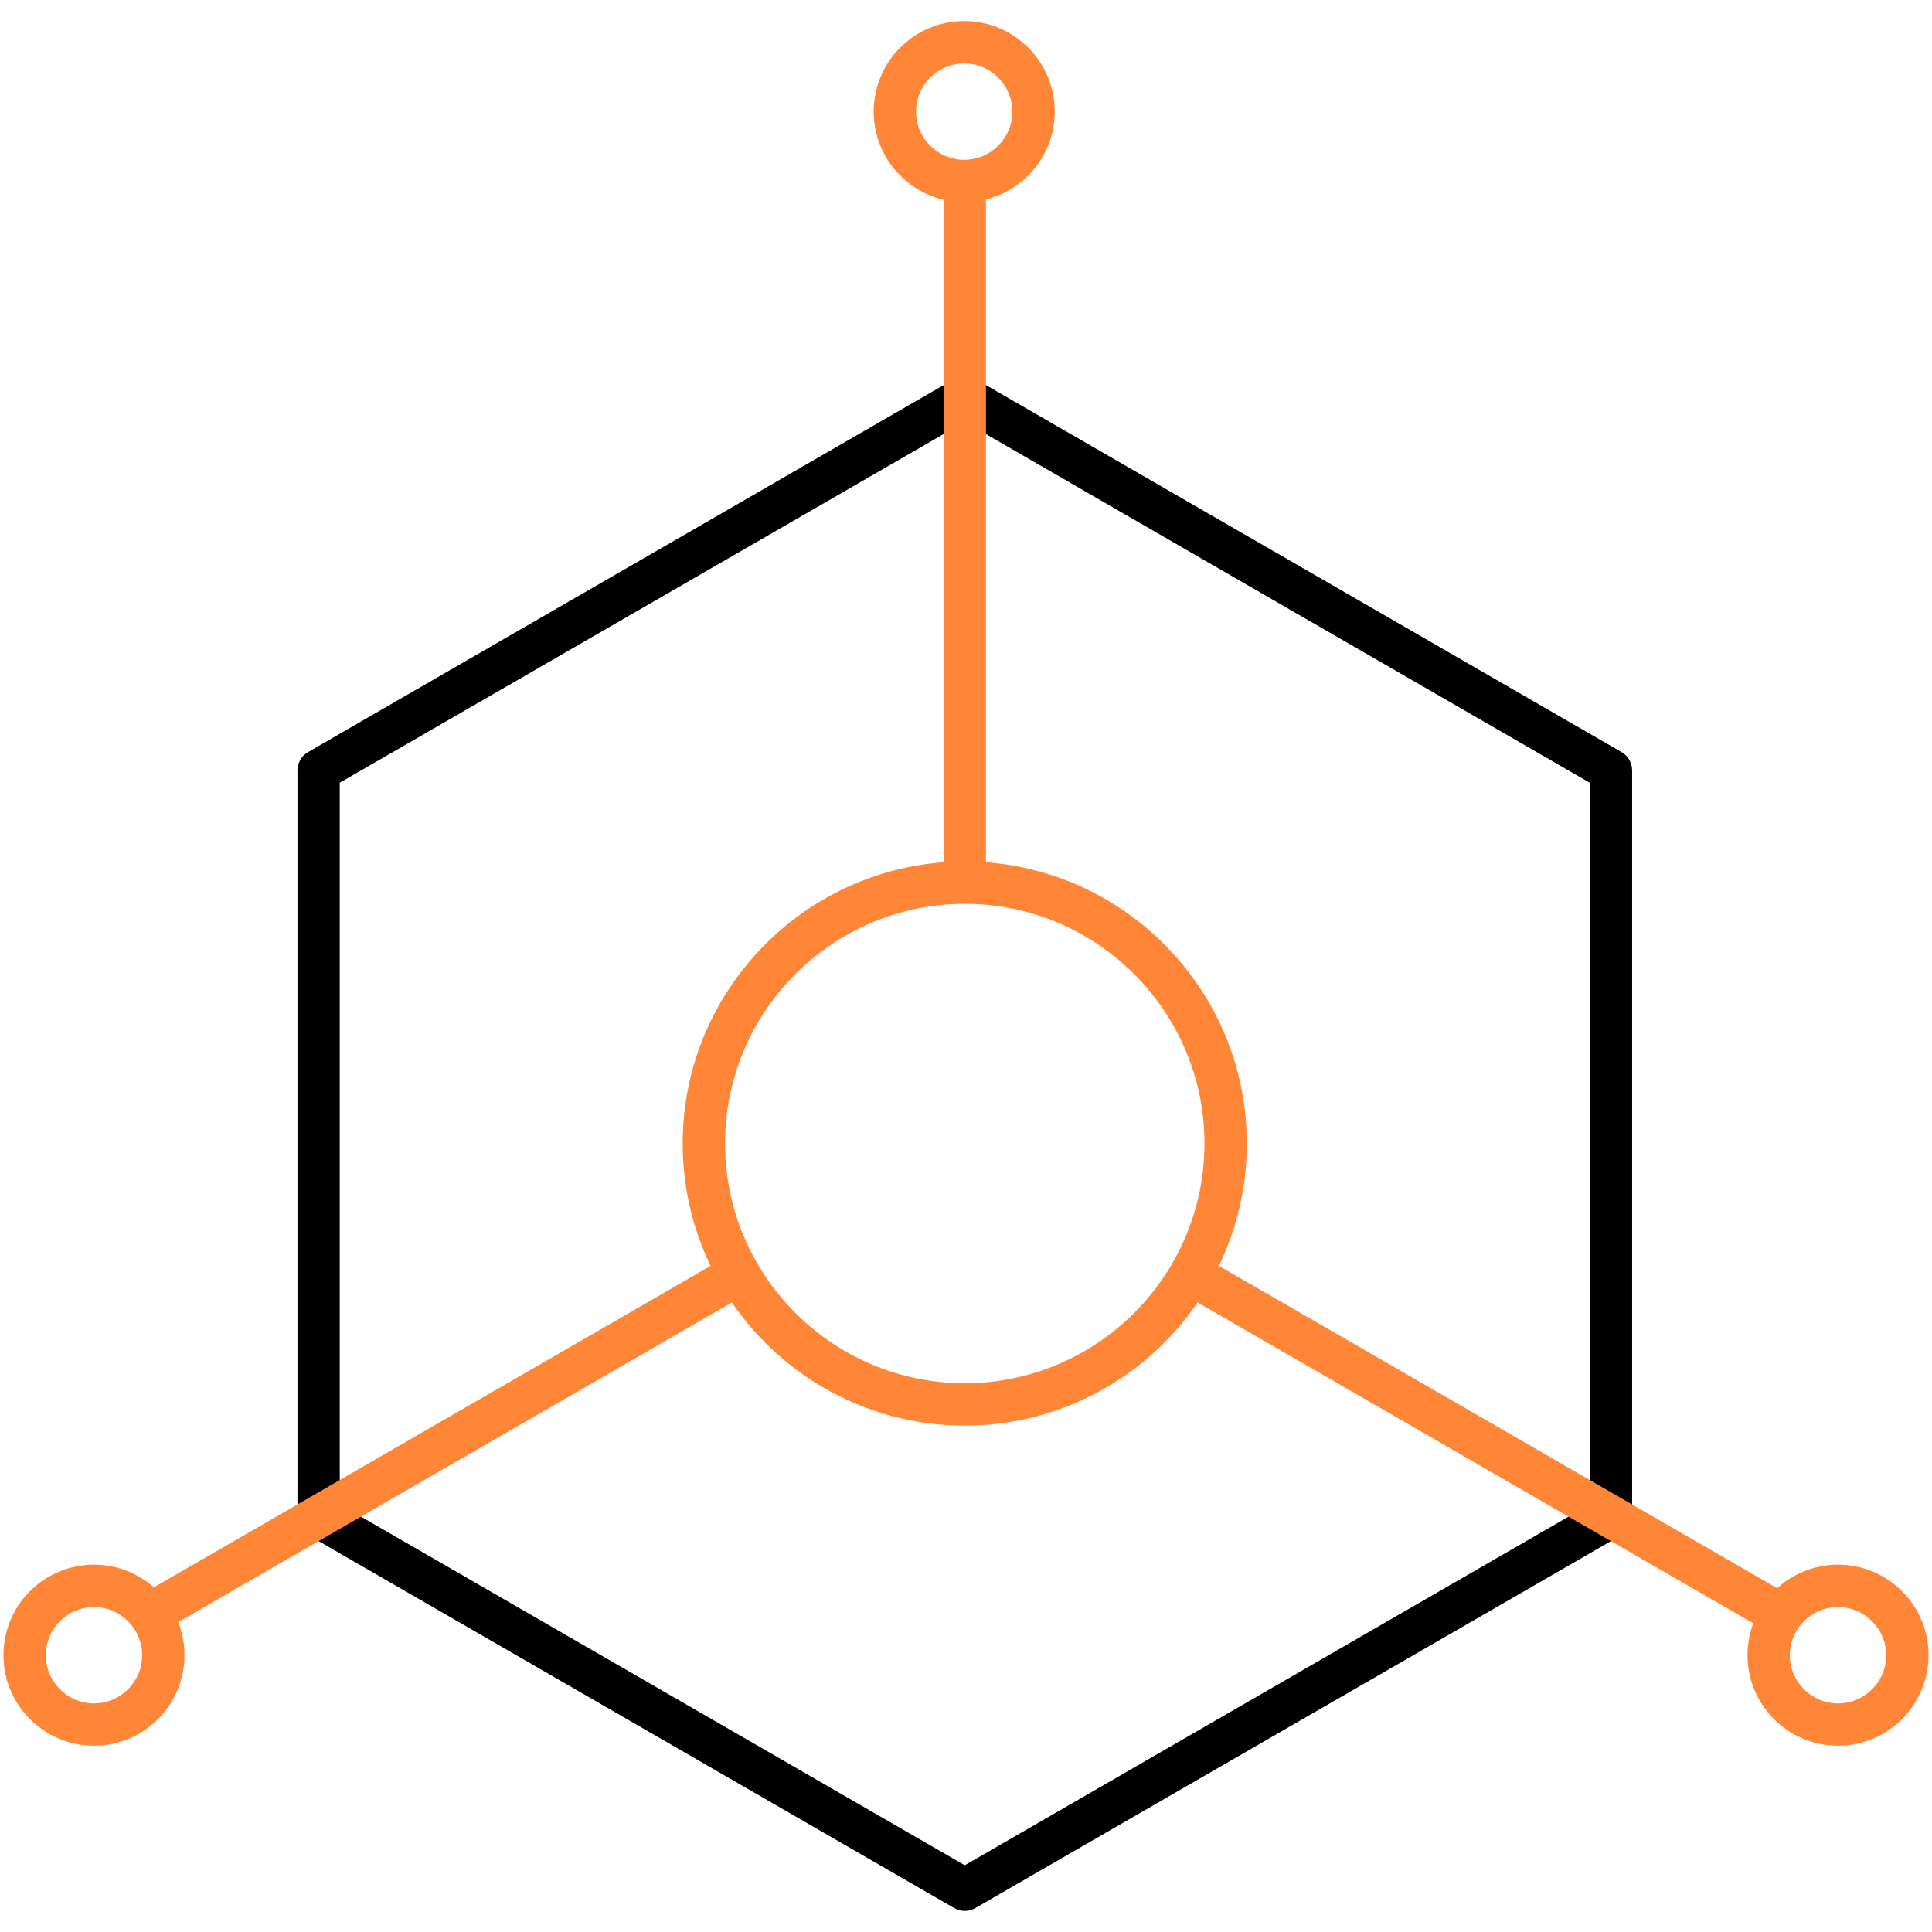 <?xml version="1.0" encoding="UTF-8"?>
<svg id="Layer_1" xmlns="http://www.w3.org/2000/svg" version="1.1" viewBox="0 0 280 280">
  <!-- Generator: Adobe Illustrator 29.6.0, SVG Export Plug-In . SVG Version: 2.1.1 Build 207)  -->
  <defs>
    <style>
      .st0 {
        fill: #ff8636;
      }
    </style>
  </defs>
  <path d="M139.82,276.94c-.53,0-1.06-.14-1.53-.41l-93.65-54.07c-.95-.55-1.53-1.56-1.53-2.66v-108.14c0-1.1.58-2.11,1.53-2.66l93.65-54.07c.95-.55,2.12-.55,3.07,0l93.65,54.07c.95.55,1.53,1.56,1.53,2.66v108.14c0,1.1-.58,2.11-1.53,2.66l-93.65,54.07c-.47.27-1,.41-1.53.41ZM49.24,218.03l90.58,52.3,90.58-52.3v-104.59l-90.58-52.3-90.58,52.3v104.59Z"/>
  <g>
    <g id="_x3C_Radial_Repeat_x3E_">
      <path class="st0" d="M139.82,130.24c-1.69,0-3.07-1.37-3.07-3.07V29.49c0-1.69,1.37-3.07,3.07-3.07s3.07,1.37,3.07,3.07v97.68c0,1.69-1.37,3.07-3.07,3.07Z"/>
    </g>
    <g id="_x3C_Radial_Repeat_x3E_1" data-name="_x3C_Radial_Repeat_x3E_">
      <path class="st0" d="M21.83,236.93c-1.06,0-2.09-.55-2.66-1.53-.85-1.47-.34-3.34,1.12-4.19l84.59-48.84c1.47-.85,3.34-.34,4.19,1.12s.34,3.34-1.12,4.19l-84.59,48.84c-.48.28-1.01.41-1.53.41Z"/>
    </g>
    <g id="_x3C_Radial_Repeat_x3E_2" data-name="_x3C_Radial_Repeat_x3E_">
      <path class="st0" d="M257.81,236.93c-.52,0-1.05-.13-1.53-.41l-84.59-48.84c-1.47-.85-1.97-2.72-1.12-4.19.85-1.47,2.72-1.97,4.19-1.12l84.59,48.84c1.47.85,1.97,2.72,1.12,4.19-.57.98-1.6,1.53-2.66,1.53Z"/>
    </g>
  </g>
  <path class="st0" d="M139.82,206.61c-22.54,0-40.88-18.34-40.88-40.88s18.34-40.88,40.88-40.88,40.88,18.34,40.88,40.88-18.34,40.88-40.88,40.88ZM139.82,130.99c-19.16,0-34.74,15.59-34.74,34.74s15.59,34.74,34.74,34.74,34.74-15.59,34.74-34.74-15.59-34.74-34.74-34.74Z"/>
  <path class="st0" d="M139.74,29.29c-7.23,0-13.12-5.88-13.12-13.12s5.88-13.12,13.12-13.12,13.12,5.88,13.12,13.12-5.88,13.12-13.12,13.12ZM139.74,9.2c-3.85,0-6.98,3.13-6.98,6.98s3.13,6.98,6.98,6.98,6.98-3.13,6.98-6.98-3.13-6.98-6.98-6.98Z"/>
  <path class="st0" d="M13.62,253c-7.23,0-13.12-5.88-13.12-13.12s5.88-13.12,13.12-13.12,13.12,5.88,13.12,13.12-5.88,13.12-13.12,13.12ZM13.62,232.91c-3.85,0-6.98,3.13-6.98,6.98s3.13,6.98,6.98,6.98,6.98-3.13,6.98-6.98-3.13-6.98-6.98-6.98Z"/>
  <path class="st0" d="M266.38,253c-7.23,0-13.12-5.88-13.12-13.12s5.88-13.12,13.12-13.12,13.12,5.88,13.12,13.12-5.88,13.12-13.12,13.12ZM266.38,232.91c-3.85,0-6.98,3.13-6.98,6.98s3.13,6.98,6.98,6.98,6.98-3.13,6.98-6.98-3.13-6.98-6.98-6.98Z"/>
</svg>